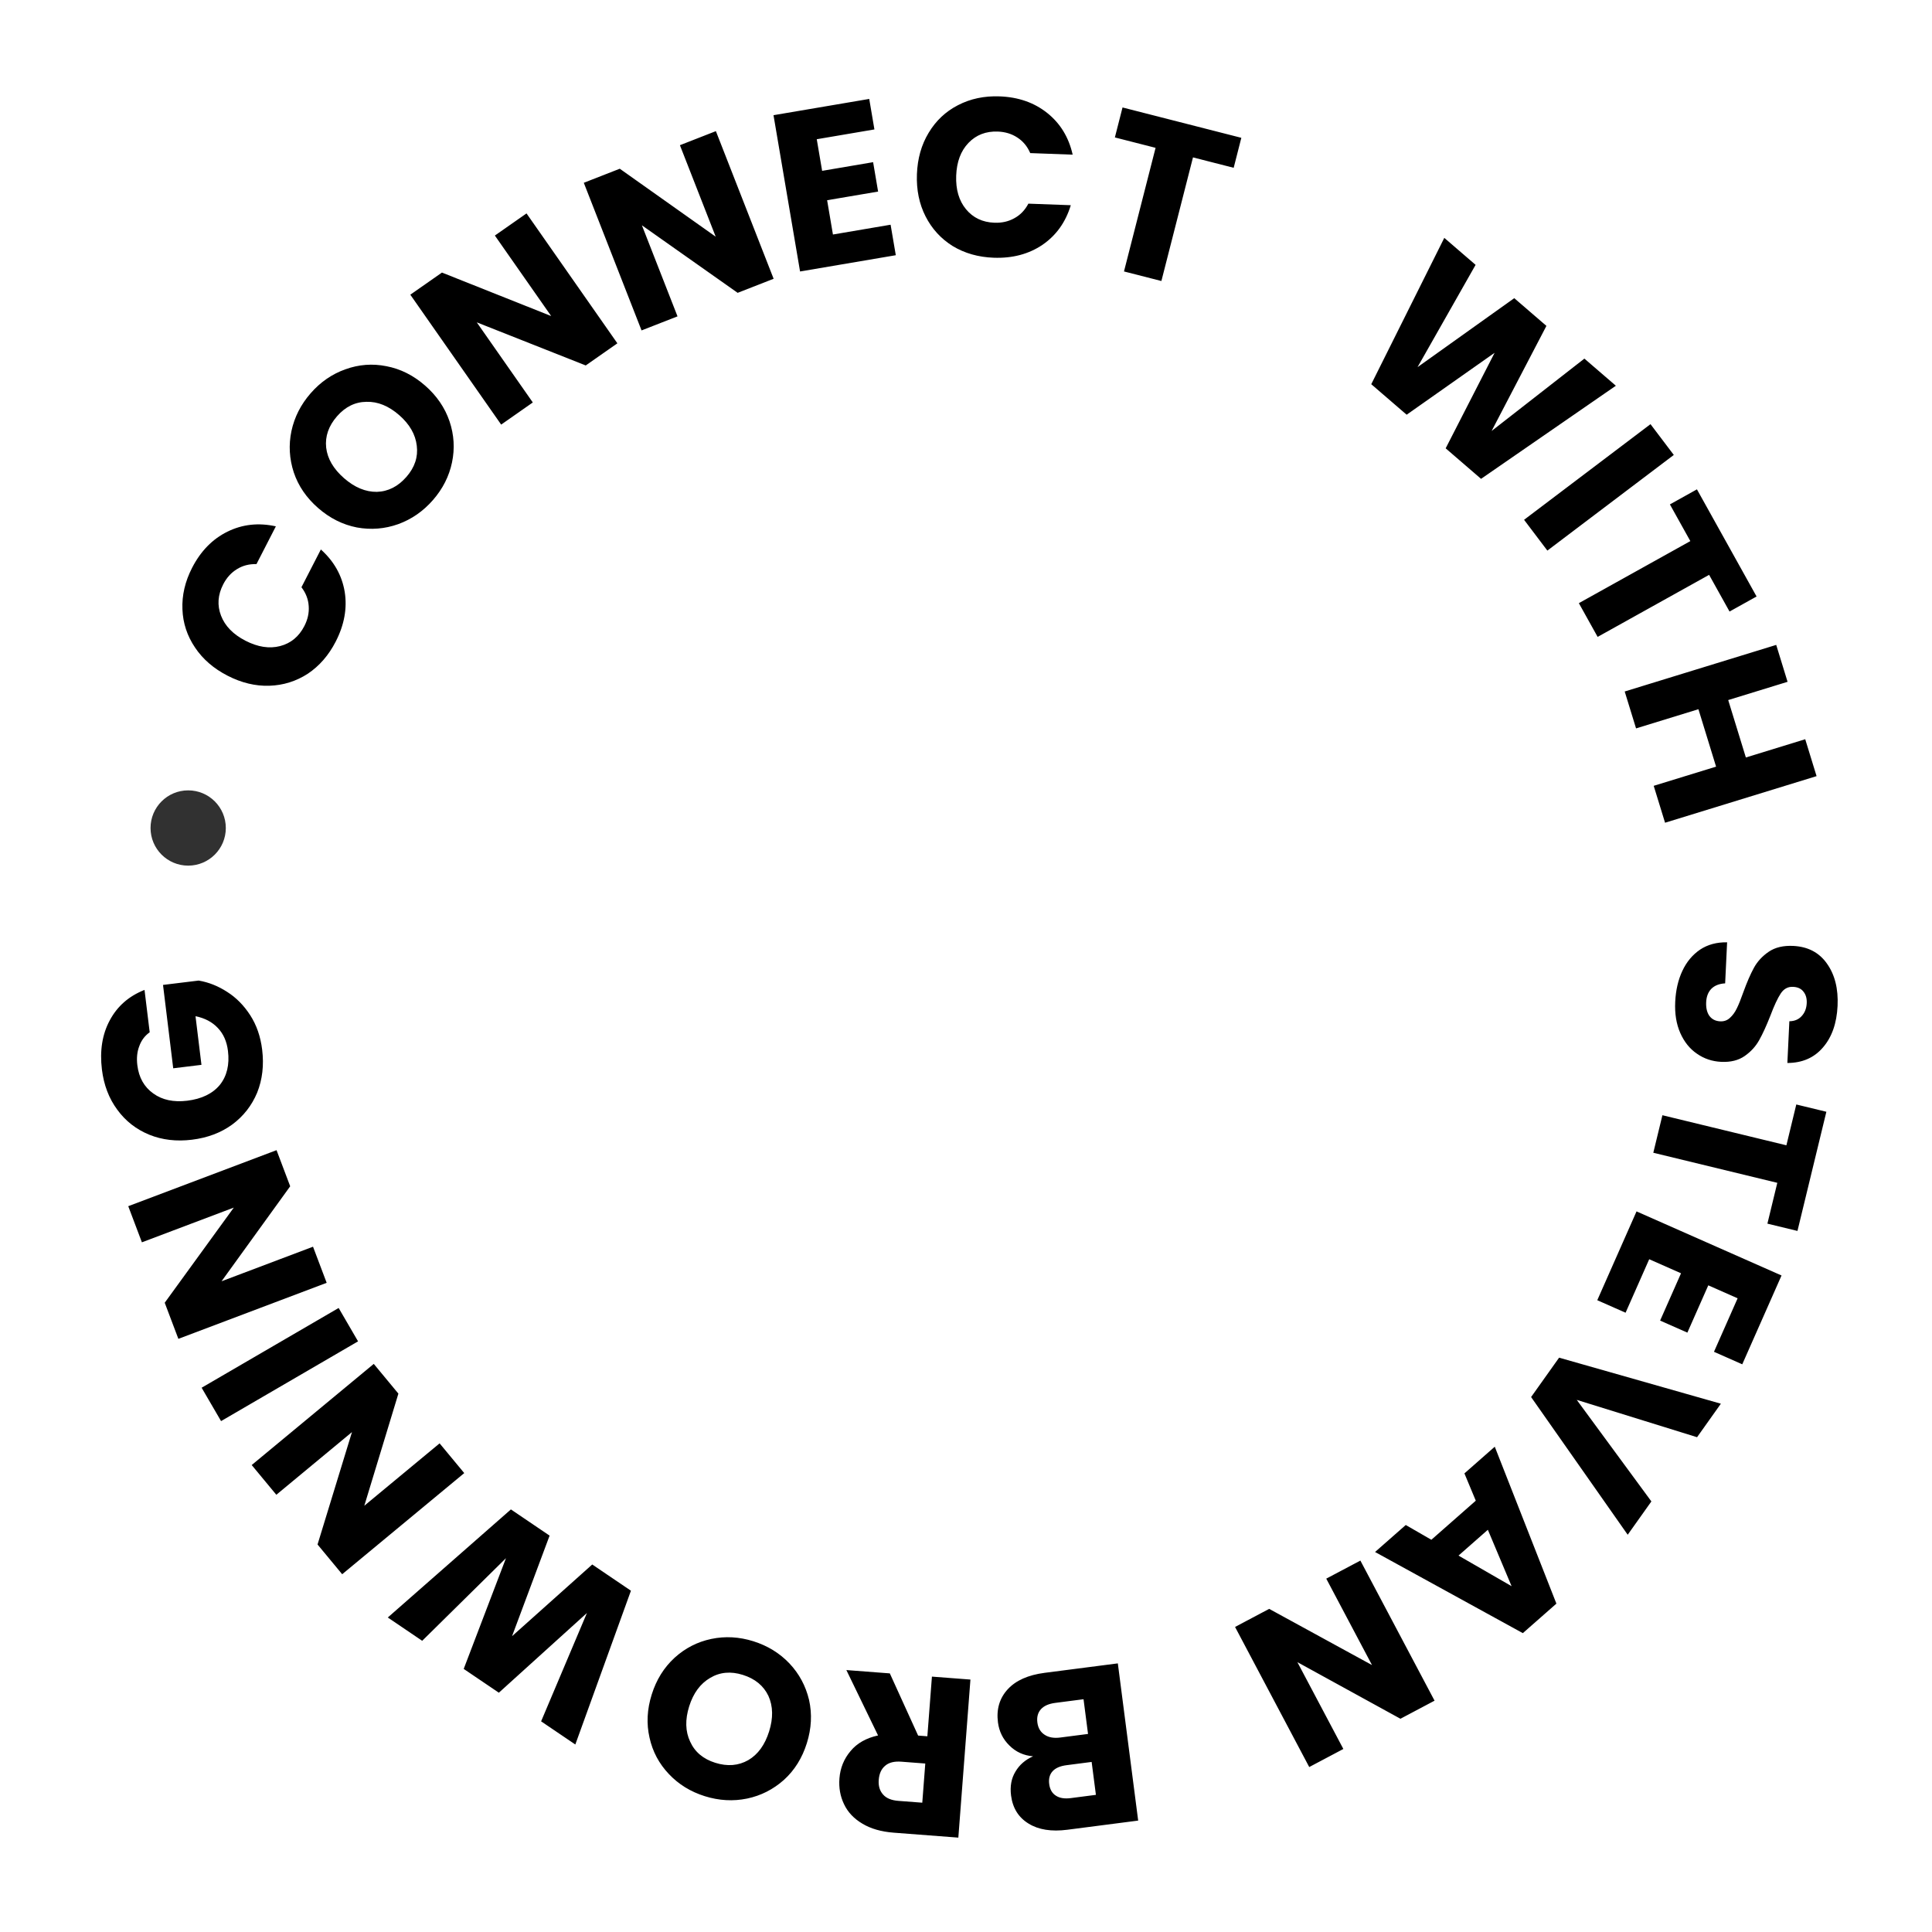 <svg width="154" height="154" viewBox="0 0 154 154" fill="none" xmlns="http://www.w3.org/2000/svg">
<path d="M18.138 53.859C17.028 53.289 16.164 52.541 15.547 51.617C14.918 50.687 14.583 49.671 14.542 48.571C14.495 47.454 14.752 46.351 15.311 45.262C15.997 43.928 16.936 42.967 18.129 42.379C19.321 41.791 20.608 41.65 21.989 41.955L20.443 44.965C19.858 44.948 19.336 45.084 18.876 45.374C18.422 45.654 18.061 46.055 17.792 46.578C17.359 47.421 17.301 48.255 17.62 49.08C17.938 49.904 18.588 50.569 19.57 51.074C20.552 51.578 21.471 51.72 22.326 51.499C23.182 51.277 23.827 50.745 24.26 49.902C24.529 49.379 24.645 48.852 24.608 48.32C24.576 47.777 24.383 47.273 24.029 46.808L25.576 43.798C26.628 44.744 27.262 45.873 27.478 47.184C27.684 48.491 27.444 49.811 26.758 51.145C26.198 52.234 25.456 53.087 24.532 53.705C23.602 54.306 22.581 54.625 21.47 54.661C20.359 54.697 19.248 54.43 18.138 53.859ZM34.512 39.858C33.731 40.753 32.805 41.395 31.734 41.782C30.671 42.16 29.576 42.248 28.448 42.044C27.318 41.823 26.288 41.306 25.357 40.494C24.426 39.681 23.779 38.734 23.416 37.653C23.061 36.563 22.999 35.466 23.23 34.362C23.469 33.248 23.979 32.244 24.76 31.349C25.541 30.454 26.463 29.817 27.526 29.439C28.597 29.051 29.689 28.968 30.801 29.19C31.921 29.403 32.947 29.916 33.878 30.729C34.809 31.541 35.461 32.492 35.832 33.581C36.195 34.662 36.261 35.755 36.03 36.859C35.799 37.963 35.293 38.963 34.512 39.858ZM32.396 38.012C33.059 37.252 33.334 36.426 33.222 35.532C33.118 34.629 32.651 33.814 31.819 33.089C30.978 32.355 30.108 32.002 29.208 32.029C28.307 32.039 27.525 32.424 26.863 33.183C26.192 33.952 25.904 34.784 25.999 35.679C26.102 36.565 26.578 37.379 27.428 38.12C28.269 38.854 29.14 39.216 30.041 39.206C30.94 39.178 31.725 38.78 32.396 38.012ZM49.211 27.366L46.689 29.13L38.003 25.694L42.47 32.08L39.948 33.845L32.706 23.49L35.228 21.726L43.934 25.192L39.446 18.775L41.969 17.011L49.211 27.366ZM61.666 22.221L58.799 23.342L51.166 17.959L54.005 25.217L51.138 26.338L46.535 14.57L49.402 13.449L57.048 18.866L54.196 11.574L57.063 10.453L61.666 22.221ZM65.104 11.098L65.532 13.618L69.596 12.927L69.994 15.27L65.93 15.96L66.394 18.693L70.99 17.912L71.404 20.343L63.773 21.64L61.656 9.182L69.287 7.886L69.7 10.317L65.104 11.098ZM73.088 13.888C73.134 12.64 73.445 11.541 74.02 10.59C74.596 9.626 75.374 8.892 76.353 8.388C77.345 7.872 78.452 7.637 79.675 7.682C81.174 7.737 82.443 8.18 83.481 9.011C84.519 9.842 85.193 10.948 85.502 12.328L82.12 12.203C81.888 11.666 81.543 11.251 81.085 10.958C80.64 10.666 80.123 10.509 79.536 10.487C78.588 10.452 77.809 10.753 77.197 11.391C76.585 12.029 76.259 12.9 76.218 14.003C76.177 15.106 76.439 15.998 77.002 16.68C77.565 17.361 78.321 17.719 79.268 17.754C79.856 17.776 80.382 17.657 80.848 17.398C81.326 17.139 81.701 16.751 81.972 16.233L85.353 16.357C84.943 17.711 84.19 18.764 83.094 19.516C81.998 20.256 80.7 20.599 79.201 20.543C77.978 20.498 76.891 20.188 75.939 19.613C75 19.026 74.279 18.236 73.775 17.245C73.271 16.254 73.042 15.135 73.088 13.888ZM98.947 10.985L98.337 13.375L95.093 12.546L92.575 22.399L89.593 21.637L92.111 11.784L88.867 10.955L89.477 8.566L98.947 10.985ZM128.801 30.747L118.056 38.169L115.234 35.736L119.136 28.121L112.125 33.057L109.303 30.625L115.125 18.961L117.62 21.112L112.992 29.266L120.701 23.767L123.265 25.977L118.896 34.354L126.292 28.585L128.801 30.747ZM133.419 36.264L123.341 43.888L121.484 41.433L131.562 33.81L133.419 36.264ZM140.017 47.546L137.862 48.746L136.234 45.821L127.348 50.767L125.851 48.078L134.737 43.131L133.108 40.206L135.263 39.006L140.017 47.546ZM144.799 61.866L132.722 65.58L131.817 62.638L136.789 61.109L135.382 56.532L130.41 58.061L129.505 55.119L141.583 51.405L142.487 54.347L137.756 55.802L139.163 60.379L143.895 58.924L144.799 61.866ZM133.532 79.852C133.576 78.929 133.765 78.109 134.1 77.392C134.434 76.676 134.906 76.109 135.514 75.694C136.122 75.291 136.84 75.097 137.668 75.112L137.512 78.384C137.042 78.41 136.675 78.555 136.41 78.818C136.157 79.082 136.02 79.436 135.999 79.88C135.977 80.335 136.062 80.7 136.253 80.973C136.456 81.247 136.744 81.393 137.115 81.411C137.427 81.426 137.69 81.33 137.904 81.124C138.117 80.93 138.298 80.68 138.444 80.375C138.59 80.082 138.761 79.657 138.956 79.102C139.246 78.299 139.53 77.646 139.806 77.142C140.082 76.639 140.475 76.213 140.984 75.865C141.493 75.517 142.143 75.362 142.935 75.399C144.109 75.456 145.006 75.925 145.625 76.807C146.255 77.69 146.538 78.815 146.473 80.181C146.406 81.572 146.017 82.677 145.305 83.496C144.605 84.315 143.661 84.727 142.471 84.73L142.63 81.404C143.039 81.399 143.363 81.264 143.604 81C143.857 80.735 143.994 80.388 144.015 79.956C144.032 79.585 143.945 79.28 143.752 79.043C143.571 78.806 143.295 78.678 142.923 78.661C142.516 78.641 142.189 78.818 141.943 79.19C141.697 79.563 141.422 80.151 141.12 80.953C140.805 81.755 140.51 82.402 140.234 82.893C139.958 83.397 139.571 83.823 139.074 84.171C138.577 84.52 137.951 84.676 137.196 84.64C136.476 84.606 135.832 84.389 135.262 83.99C134.692 83.602 134.25 83.052 133.935 82.34C133.621 81.629 133.486 80.799 133.532 79.852ZM143.276 98.118L140.88 97.537L141.669 94.283L131.785 91.886L132.511 88.895L142.394 91.292L143.183 88.038L145.58 88.619L143.276 98.118ZM138.506 103.488L136.168 102.454L134.501 106.224L132.328 105.264L133.995 101.494L131.459 100.373L129.575 104.637L127.319 103.64L130.448 96.561L142.006 101.669L138.876 108.749L136.621 107.752L138.506 103.488ZM129.744 122.335L122.044 111.359L124.276 108.22L137.171 111.89L135.273 114.56L125.683 111.584L131.632 119.679L129.744 122.335ZM114.094 122.735L117.635 119.62L116.729 117.445L119.148 115.317L124.061 127.825L121.385 130.178L109.606 123.71L112.053 121.558L114.094 122.735ZM116.258 123.996L120.489 126.435L118.597 121.939L116.258 123.996ZM98.446 129.684L101.166 128.243L109.363 132.723L105.716 125.834L108.436 124.394L114.349 135.561L111.629 137.002L103.415 132.491L107.079 139.411L104.359 140.851L98.446 129.684ZM82.347 139.995C81.601 139.934 80.971 139.647 80.457 139.132C79.944 138.63 79.641 138.016 79.547 137.29C79.412 136.242 79.673 135.362 80.331 134.647C80.978 133.947 81.957 133.512 83.266 133.342L89.103 132.588L90.724 145.119L85.082 145.849C83.809 146.013 82.778 145.85 81.988 145.359C81.187 144.87 80.722 144.126 80.592 143.126C80.497 142.388 80.614 141.75 80.944 141.211C81.261 140.674 81.729 140.269 82.347 139.995ZM87.015 140.444L85.016 140.703C84.516 140.767 84.149 140.924 83.915 141.172C83.671 141.433 83.576 141.778 83.632 142.207C83.687 142.635 83.866 142.945 84.169 143.135C84.46 143.328 84.856 143.391 85.355 143.327L87.355 143.068L87.015 140.444ZM84.12 135.737C83.608 135.803 83.23 135.967 82.986 136.228C82.731 136.503 82.632 136.861 82.689 137.301C82.746 137.741 82.939 138.067 83.269 138.279C83.587 138.492 84.002 138.565 84.513 138.499L86.727 138.213L86.369 135.446L84.12 135.737ZM70.928 133.386L73.184 138.343L73.92 138.399L74.284 133.643L77.353 133.878L76.389 146.477L71.238 146.083C70.245 146.007 69.415 145.769 68.747 145.368C68.068 144.967 67.578 144.449 67.278 143.812C66.977 143.187 66.854 142.504 66.911 141.762C66.975 140.924 67.272 140.195 67.801 139.573C68.318 138.951 69.047 138.537 69.99 138.333L67.464 133.121L70.928 133.386ZM73.754 140.571L71.852 140.425C71.289 140.382 70.86 140.487 70.564 140.742C70.255 140.995 70.082 141.373 70.044 141.875C70.007 142.354 70.122 142.742 70.388 143.039C70.642 143.335 71.05 143.505 71.613 143.548L73.515 143.693L73.754 140.571ZM60.052 130.825C61.185 131.181 62.145 131.771 62.93 132.596C63.703 133.417 64.224 134.385 64.49 135.5C64.741 136.623 64.682 137.774 64.312 138.953C63.942 140.133 63.335 141.106 62.491 141.872C61.635 142.635 60.656 143.132 59.551 143.364C58.436 143.593 57.311 143.529 56.178 143.174C55.044 142.818 54.091 142.23 53.317 141.409C52.532 140.584 52.018 139.617 51.774 138.51C51.519 137.398 51.577 136.253 51.947 135.074C52.316 133.894 52.925 132.916 53.773 132.138C54.617 131.371 55.591 130.872 56.696 130.64C57.8 130.408 58.918 130.47 60.052 130.825ZM59.211 133.505C58.25 133.203 57.382 133.283 56.608 133.744C55.823 134.202 55.265 134.958 54.935 136.011C54.601 137.076 54.627 138.015 55.013 138.828C55.385 139.649 56.051 140.21 57.013 140.512C57.986 140.817 58.864 140.746 59.645 140.3C60.415 139.85 60.969 139.087 61.307 138.01C61.641 136.946 61.622 136.003 61.251 135.182C60.864 134.369 60.185 133.81 59.211 133.505ZM30.911 128.931L40.724 120.316L43.809 122.405L40.815 130.421L47.207 124.706L50.292 126.796L45.859 139.055L43.132 137.208L46.784 128.572L39.764 134.926L36.962 133.029L40.331 124.202L33.653 130.788L30.911 128.931ZM29.793 108.716L31.756 111.086L29.039 120.023L35.041 115.05L37.005 117.42L27.275 125.482L25.311 123.112L28.056 114.152L22.026 119.148L20.063 116.778L29.793 108.716ZM16.072 110.616L26.993 104.259L28.541 106.919L17.621 113.276L16.072 110.616ZM22.044 91.68L23.131 94.559L17.66 102.13L24.951 99.375L26.039 102.254L14.218 106.72L13.13 103.841L18.636 96.258L11.311 99.025L10.223 96.146L22.044 91.68ZM11.932 82.283C11.543 82.56 11.268 82.926 11.105 83.381C10.93 83.826 10.877 84.334 10.947 84.906C11.068 85.894 11.492 86.646 12.22 87.162C12.936 87.679 13.836 87.871 14.92 87.739C16.076 87.597 16.943 87.177 17.523 86.478C18.089 85.768 18.305 84.865 18.171 83.769C18.079 83.019 17.811 82.41 17.368 81.945C16.922 81.467 16.328 81.153 15.584 81.002L16.058 84.879L13.807 85.154L12.994 78.508L15.835 78.161C16.625 78.294 17.381 78.594 18.103 79.062C18.824 79.518 19.438 80.138 19.945 80.923C20.451 81.707 20.769 82.623 20.897 83.671C21.048 84.91 20.916 86.051 20.499 87.093C20.069 88.125 19.405 88.974 18.507 89.639C17.608 90.293 16.539 90.696 15.3 90.847C14.061 90.999 12.927 90.865 11.896 90.447C10.853 90.019 10.004 89.355 9.35 88.456C8.684 87.558 8.276 86.489 8.124 85.251C7.941 83.75 8.15 82.443 8.751 81.329C9.351 80.204 10.274 79.397 11.52 78.906L11.932 82.283Z" fill="black"/>
<circle cx="15" cy="66" r="3" fill="#313131"/>
</svg>
